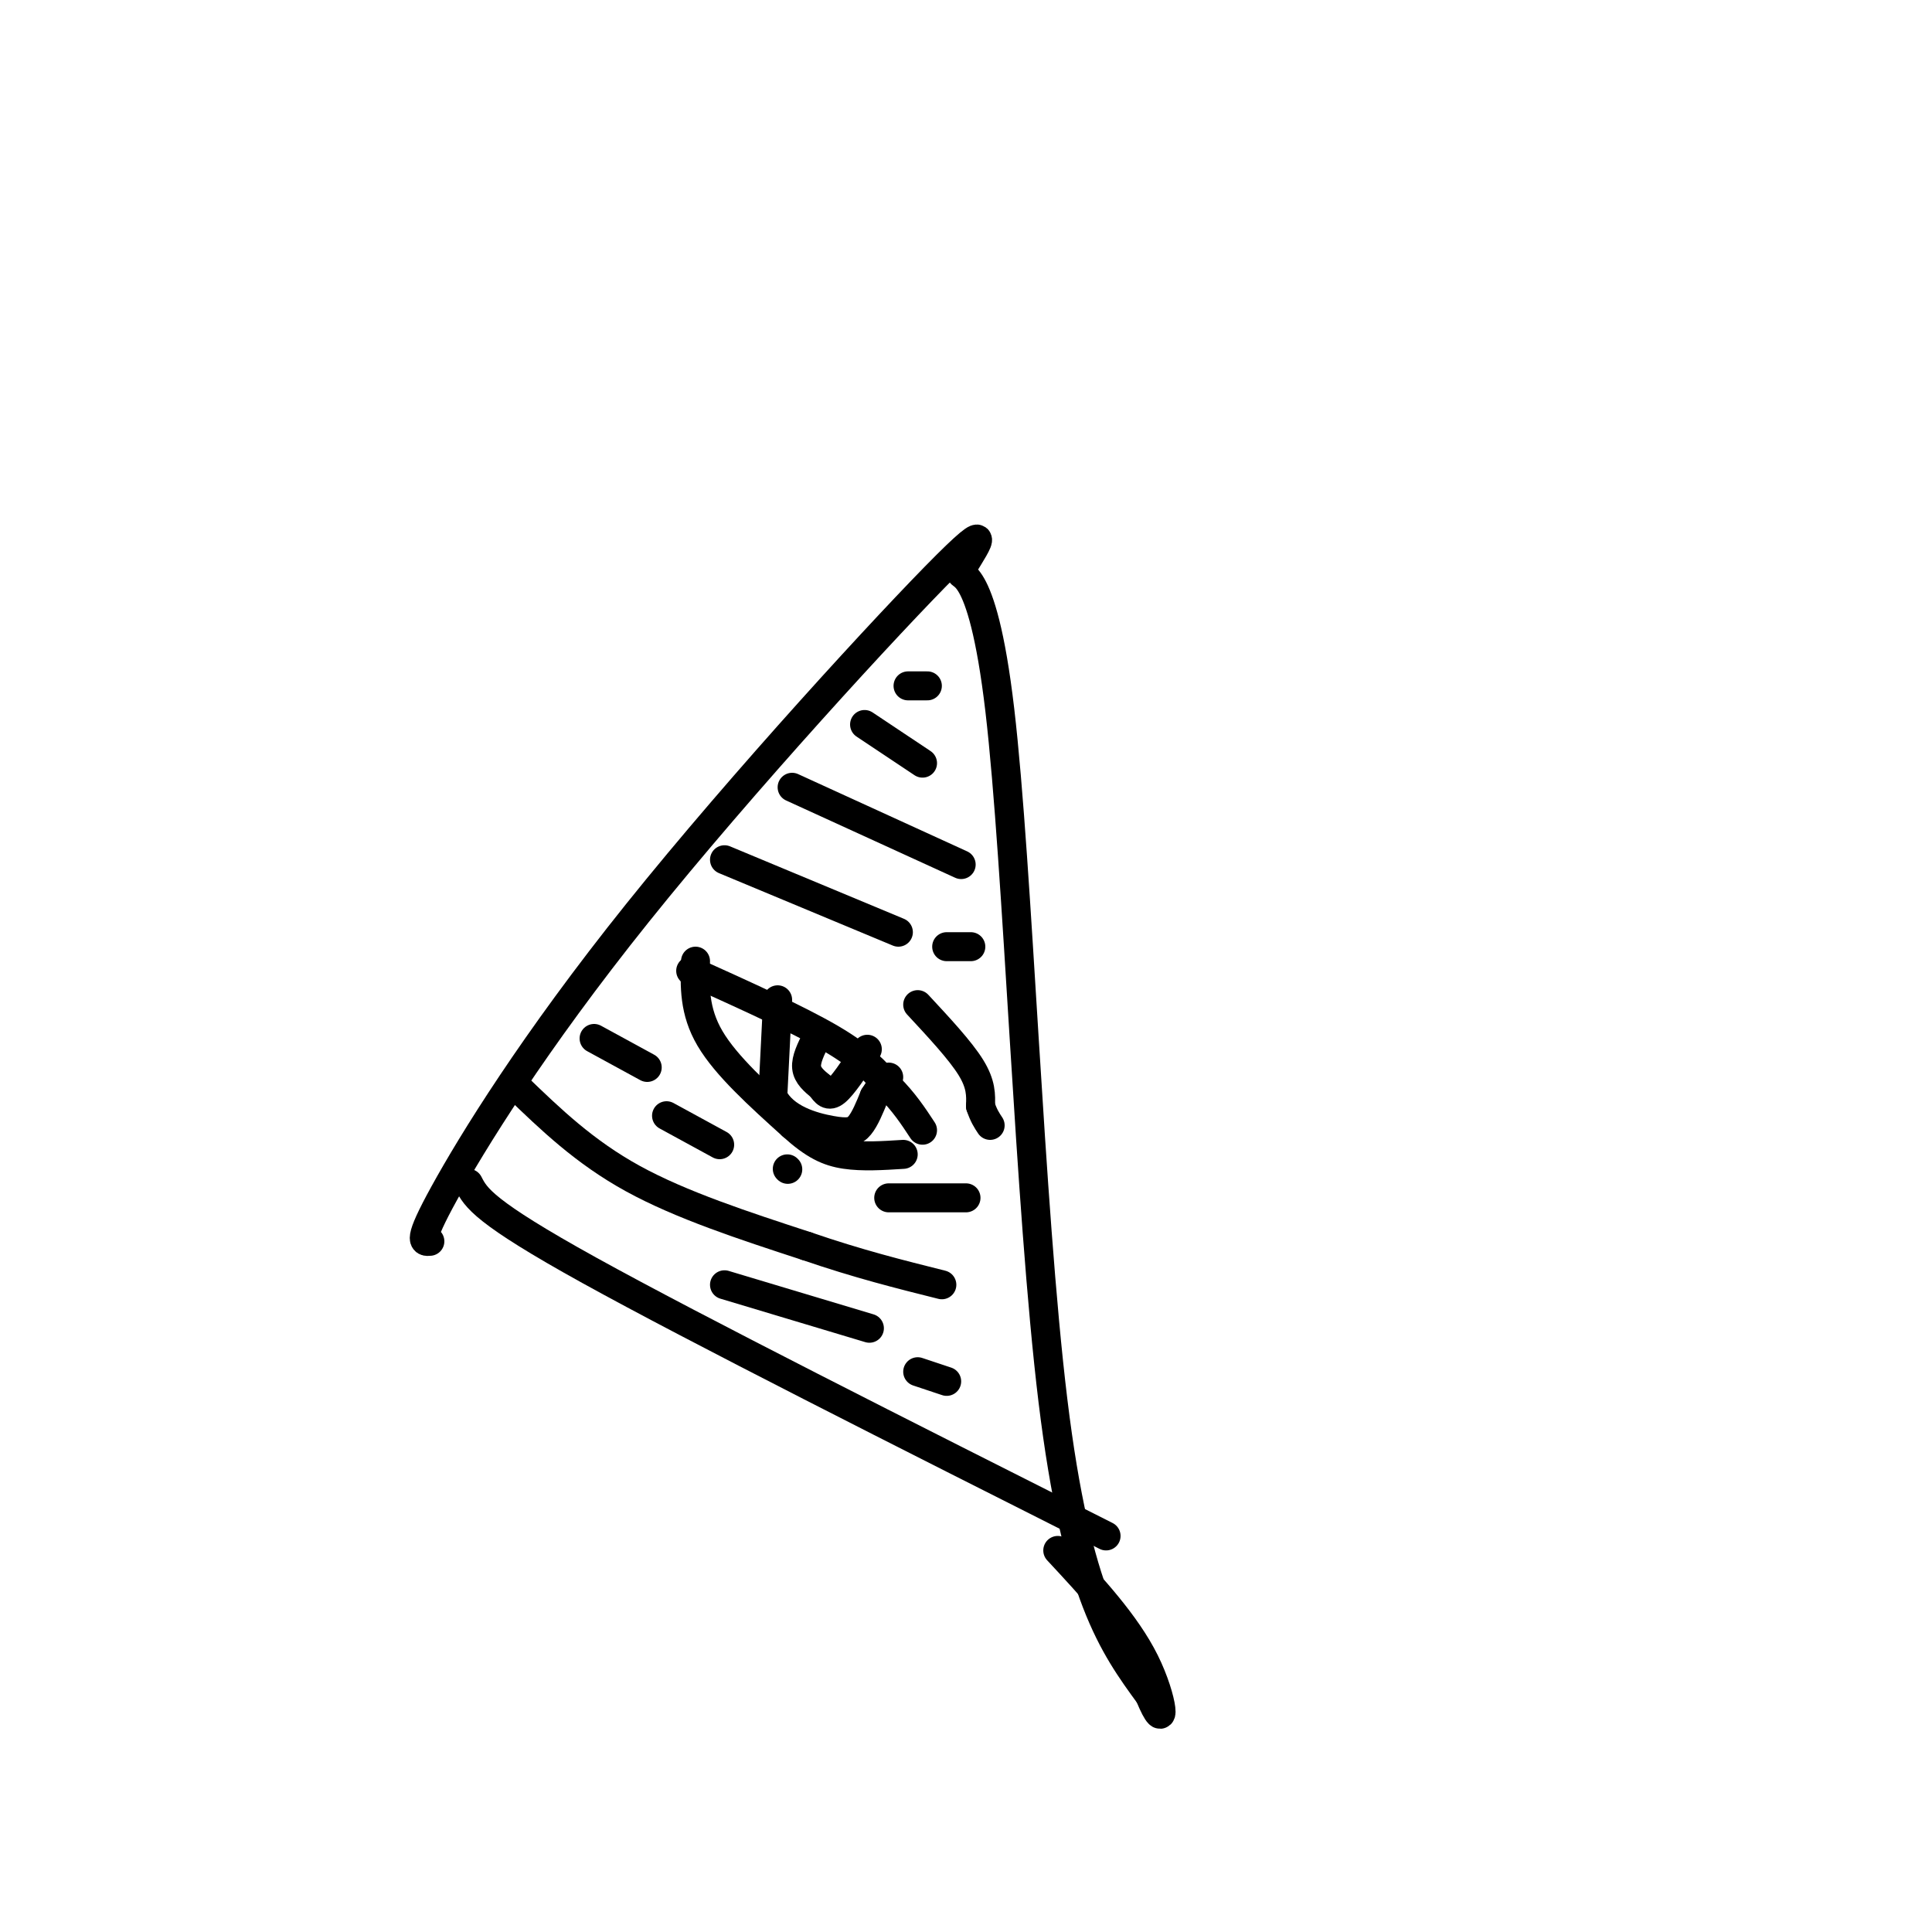 <svg viewBox='0 0 400 400' version='1.1' xmlns='http://www.w3.org/2000/svg' xmlns:xlink='http://www.w3.org/1999/xlink'><g fill='none' stroke='rgb(0,0,0)' stroke-width='6' stroke-linecap='round' stroke-linejoin='round'><path d='M89,257c-1.331,0.137 -2.662,0.274 3,-10c5.662,-10.274 18.317,-30.960 40,-58c21.683,-27.040 52.396,-60.433 64,-72c11.604,-11.567 4.100,-1.307 3,1c-1.100,2.307 4.204,-3.341 8,29c3.796,32.341 6.085,102.669 11,143c4.915,40.331 12.458,50.666 20,61'/><path d='M238,351c3.689,8.956 2.911,0.844 -1,-7c-3.911,-7.844 -10.956,-15.422 -18,-23'/><path d='M97,245c1.500,2.917 3.000,5.833 25,18c22.000,12.167 64.500,33.583 107,55'/><path d='M143,201c11.083,5.000 22.167,10.000 29,14c6.833,4.000 9.417,7.000 12,10'/><path d='M184,225c3.167,3.167 5.083,6.083 7,9'/><path d='M144,199c-0.167,5.167 -0.333,10.333 3,16c3.333,5.667 10.167,11.833 17,18'/><path d='M164,233c4.556,4.133 7.444,5.467 11,6c3.556,0.533 7.778,0.267 12,0'/><path d='M161,207c0.000,0.000 -1.000,20.000 -1,20'/><path d='M160,227c2.238,4.667 8.333,6.333 12,7c3.667,0.667 4.905,0.333 6,-1c1.095,-1.333 2.048,-3.667 3,-6'/><path d='M181,227c1.000,-1.667 2.000,-2.833 3,-4'/><path d='M169,215c-1.083,2.167 -2.167,4.333 -2,6c0.167,1.667 1.583,2.833 3,4'/><path d='M170,225c0.867,1.200 1.533,2.200 3,1c1.467,-1.200 3.733,-4.600 6,-8'/><path d='M179,218c1.000,-1.333 0.500,-0.667 0,0'/><path d='M107,225c7.000,6.750 14.000,13.500 24,19c10.000,5.500 23.000,9.750 36,14'/><path d='M167,258c10.667,3.667 19.333,5.833 28,8'/><path d='M150,266c0.000,0.000 30.000,9.000 30,9'/><path d='M190,284c0.000,0.000 6.000,2.000 6,2'/><path d='M123,215c0.000,0.000 11.000,6.000 11,6'/><path d='M150,178c0.000,0.000 36.000,15.000 36,15'/><path d='M196,196c0.000,0.000 5.000,0.000 5,0'/><path d='M164,163c0.000,0.000 35.000,16.000 35,16'/><path d='M179,150c0.000,0.000 12.000,8.000 12,8'/><path d='M188,142c0.000,0.000 4.000,0.000 4,0'/><path d='M190,208c4.417,4.750 8.833,9.500 11,13c2.167,3.500 2.083,5.750 2,8'/><path d='M203,229c0.667,2.000 1.333,3.000 2,4'/><path d='M184,248c0.000,0.000 16.000,0.000 16,0'/><path d='M138,231c0.000,0.000 11.000,6.000 11,6'/><path d='M163,242c0.000,0.000 0.100,0.100 0.1,0.1'/></g>
</svg>